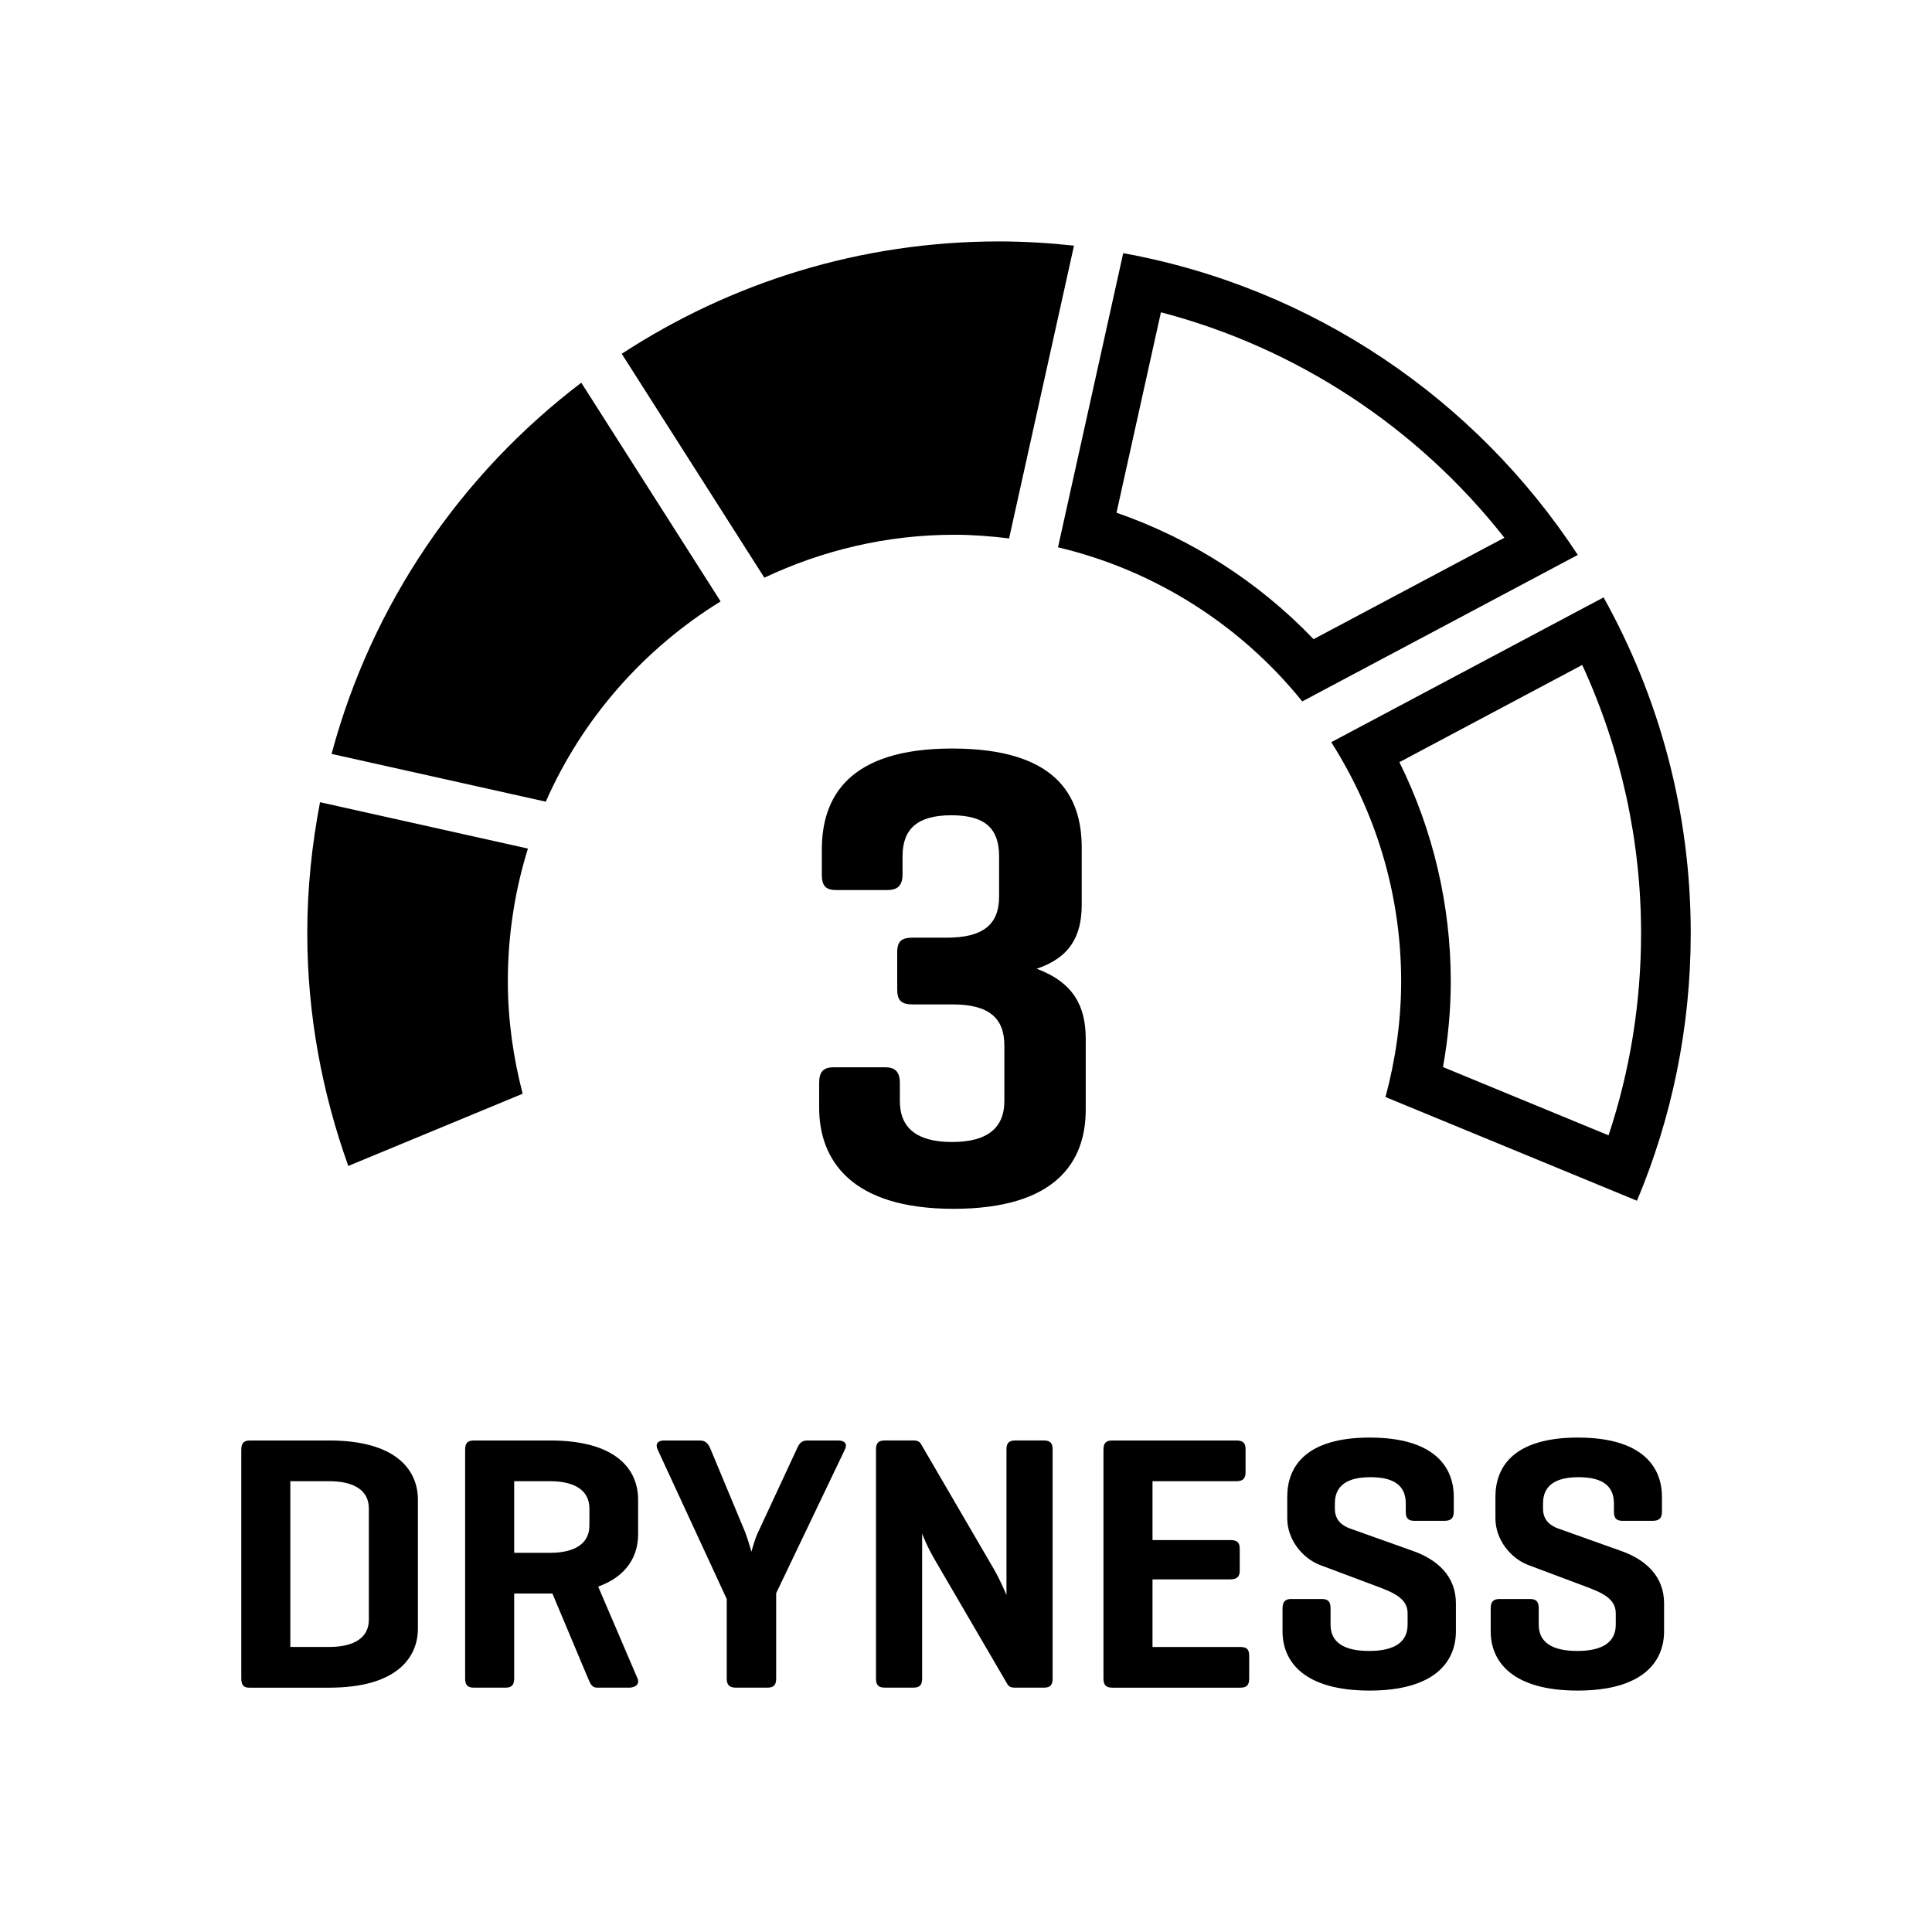 <?xml version="1.0" encoding="UTF-8"?><svg id="Layer_1" xmlns="http://www.w3.org/2000/svg" viewBox="0 0 1080 1080"><defs><style>.cls-1{stroke-width:0px;}</style></defs><path class="cls-1" d="m529.28,524.16c20.34,0,29.22-7.41,29.22-22.94v-22.54c0-15.17-7.41-22.94-26.62-22.94s-27.35,7.77-27.35,22.94v9.97c0,6.29-2.6,8.89-8.53,8.89h-28.47c-6.29,0-8.13-2.6-8.13-8.89v-13.65c0-29.22,14.77-56.57,72.83-56.57s72.46,26.23,72.46,55.45v31.79c0,17.74-6.65,29.59-25.14,35.87,20.7,7.77,27.38,21.06,27.38,39.19v39.56c0,29.19-16.65,55.45-73.95,55.45s-75.07-27.35-75.07-56.57v-13.69c0-6.29,2.24-8.85,8.13-8.85h28.86c5.53,0,8.13,2.56,8.13,8.85v10.01c0,15.14,9.61,22.9,29.19,22.9s29.22-7.77,29.22-22.9v-31.07c0-15.53-8.89-22.94-28.86-22.94h-22.18c-6.65,0-8.85-2.2-8.85-8.49v-20.7c0-6.29,2.56-8.13,8.85-8.13h18.86Z"/><path class="cls-1" d="m139.14,943.41c-3.25,0-4.26-1.84-4.26-5.27v-127.63c0-3.65,1.19-5.27,4.88-5.27h44.29c36.77,0,49.56,16.04,49.56,33.13v71.92c0,17.09-12.79,33.13-49.56,33.13h-44.9Zm23.16-115.42v92.66h21.75c13.8,0,22.14-5.09,22.14-15.24v-62.17c0-10.15-8.34-15.24-22.14-15.24h-21.75Z"/><path class="cls-1" d="m287.43,890.78v47.36c0,3.65-1.23,5.27-4.88,5.27h-17.66c-3.68,0-4.88-1.63-4.88-5.27v-127.63c0-3.65,1.19-5.27,4.88-5.27h42.66c36.77,0,49.16,16.04,49.16,33.13v19.29c0,11.99-6.07,23.37-22.32,29.26l21.93,51.22c1.41,3.25-1.01,5.27-4.66,5.27h-17.88c-2.85,0-3.68-2.02-5.09-5.27l-19.9-47.36h-21.35Zm0-62.78v40.03h20.12c13.62,0,21.93-5.09,21.93-15.24v-9.54c0-10.15-8.31-15.24-21.93-15.24h-20.12Z"/><path class="cls-1" d="m416.61,856.64c1.23,3.25,3.25,9.97,3.47,10.76.18-.79,2.02-7.51,3.65-10.76l21.53-46.31c1.23-2.85,2.46-5.09,5.89-5.09h17.48c3.47,0,5.27,1.84,3.65,5.09l-38.4,80.27v47.72c0,3.47-1.23,5.09-4.88,5.09h-17.66c-3.68,0-5.09-1.63-5.09-5.09v-44.47l-38.62-83.52c-1.41-3.07,0-5.09,3.47-5.09h20.12c3.43,0,4.88,2.02,6.1,5.09l19.29,46.31Z"/><path class="cls-1" d="m588.42,938.32c0,3.47-1.19,5.09-4.84,5.09h-16.08c-2.64,0-3.65-.61-4.66-2.46l-39.23-67.23c-5.49-9.14-7.91-15.86-8.13-16.47v81.06c0,3.47-1.23,5.09-4.88,5.09h-16.04c-3.68,0-4.88-1.63-4.88-5.09v-127.99c0-3.47,1.19-5.09,4.88-5.09h16.04c2.24,0,3.47.61,4.26,2.02l40.86,70.12c3.43,5.89,6.9,14.23,6.9,14.23v-81.28c0-3.47,1.23-5.09,4.88-5.09h16.08c3.65,0,4.84,1.63,4.84,5.09v127.99Z"/><path class="cls-1" d="m621.72,943.41c-3.68,0-4.88-1.63-4.88-5.27v-127.63c0-3.65,1.19-5.27,4.88-5.27h69.5c3.43,0,5.06,1.23,5.06,4.88v12.79c0,3.68-1.63,5.09-5.06,5.09h-46.96v32.91h43.49c3.65,0,5.27,1.23,5.27,4.88v12.21c0,3.43-1.63,4.88-5.27,4.88h-43.49v37.79h48.98c3.65,0,5.06,1.23,5.06,4.88v12.79c0,3.68-1.41,5.09-5.06,5.09h-71.53Z"/><path class="cls-1" d="m785.83,840.39c0-9.97-6.68-14.63-19.69-14.63s-19.94,4.66-19.94,14.63v3.03c0,7.12,5.09,9.75,8.34,10.98l35.37,12.61c13.8,4.88,23.95,14.23,23.95,29.26v15.64c0,17.09-11.96,33.13-48.33,33.13s-48.59-16.04-48.59-33.13v-12.79c0-3.68,1.44-5.27,4.88-5.27h17.09c3.65,0,4.88,1.59,4.88,5.27v9.14c0,9.93,7.69,14.63,21.53,14.63s21.53-4.7,21.53-14.63v-6.5c0-8.34-8.13-11.6-17.27-15.03l-31.5-11.81c-9.75-3.65-18.5-14.02-18.5-26.19v-11.99c0-17.09,10.58-33.13,46.13-33.13s46.96,16.04,46.96,33.13v8.34c0,3.43-1.44,5.06-5.09,5.06h-17.09c-3.43,0-4.66-1.63-4.66-5.06v-4.7Z"/><path class="cls-1" d="m902.19,840.39c0-9.97-6.72-14.63-19.72-14.63s-19.9,4.66-19.9,14.63v3.03c0,7.12,5.09,9.75,8.34,10.98l35.37,12.61c13.8,4.88,23.95,14.23,23.95,29.26v15.64c0,17.09-11.99,33.13-48.33,33.13s-48.59-16.04-48.59-33.13v-12.79c0-3.68,1.44-5.27,4.88-5.27h17.09c3.65,0,4.88,1.59,4.88,5.27v9.14c0,9.93,7.73,14.63,21.53,14.63s21.53-4.7,21.53-14.63v-6.5c0-8.34-8.13-11.6-17.27-15.03l-31.5-11.81c-9.75-3.65-18.5-14.02-18.5-26.19v-11.99c0-17.09,10.58-33.13,46.13-33.13s46.96,16.04,46.96,33.13v8.34c0,3.43-1.44,5.06-5.09,5.06h-17.05c-3.47,0-4.7-1.63-4.7-5.06v-4.7Z"/><path class="cls-1" d="m884.47,371.71c21.59,46.89,32.9,98.2,32.9,149.93,0,38.78-6.11,76.69-18.18,113.02l-92.55-38.16c2.89-16.07,4.35-32.1,4.35-47.88,0-42.63-9.86-84.48-28.72-122.57l102.2-54.34m11.92-37.76l-152.22,80.94c24.62,38.69,39.08,84.48,39.08,133.73,0,22.39-3.22,43.99-8.75,64.63l140.58,57.97c19.32-46.02,30.05-96.54,30.05-149.58,0-68.15-17.77-132.09-48.72-187.69h0Z"/><path class="cls-1" d="m402.83,336.19l-77.88-122.25c-67.26,51.12-117.11,123.6-139.6,207.5l119.74,26.7c20.5-46.55,54.83-85.48,97.74-111.95Z"/><path class="cls-1" d="m283.88,548.62c0-25.86,3.93-50.8,11.23-74.26l-116.21-25.92c-4.55,23.72-7.13,48.15-7.13,73.2,0,45.73,8.35,89.41,22.93,130.13l97.47-40.37c-5.21-20.09-8.28-41.05-8.28-62.78Z"/><path class="cls-1" d="m533.56,298.93c10.36,0,20.5.83,30.53,2.05l36.28-163.66c-13.79-1.49-27.75-2.36-41.94-2.36-77.86,0-150.2,23.22-210.88,62.81l79.73,125.16c32.28-15.23,68.21-24,106.27-24Z"/><path class="cls-1" d="m648.96,174.57c75.71,19.77,143.54,64.32,191.99,126.02l-106.66,56.71c-30.51-31.9-68.48-56.26-110.16-70.69l24.84-112.04m-21.09-33.05l-36.45,164.42c54.67,12.99,102.38,43.79,136.54,86.15l154.02-81.89c-56.96-86.97-147.94-149.4-254.1-168.68h0Z"/></svg>